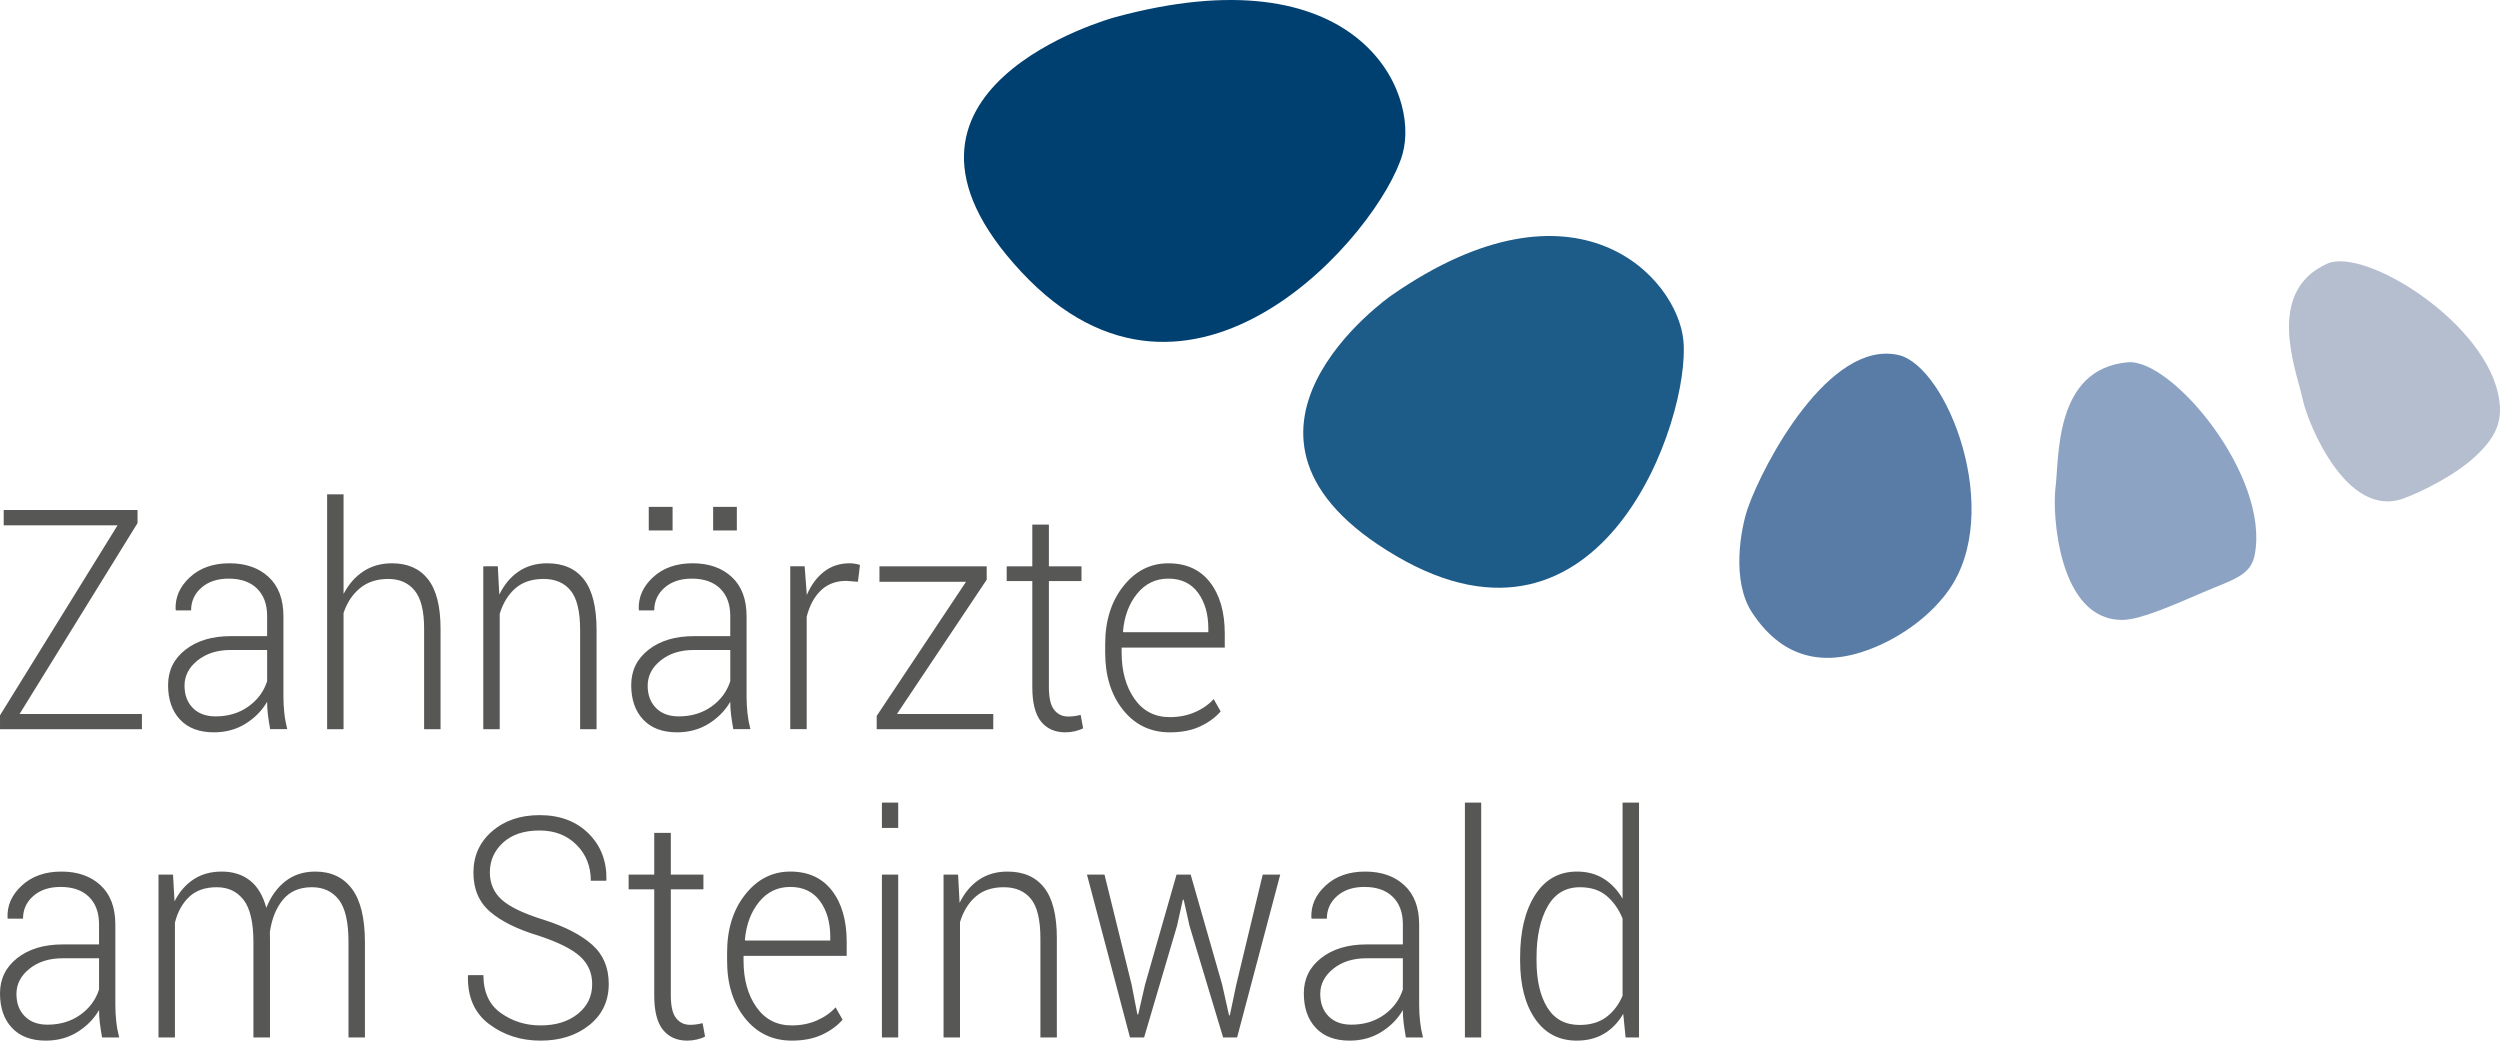 <svg xmlns="http://www.w3.org/2000/svg" xmlns:xlink="http://www.w3.org/1999/xlink" id="Ebene_1" x="0px" y="0px" viewBox="0 0 483.859 201.406" xml:space="preserve"><path fill="#575756" d="M231.864,114.716c1.333,1.817,2,4.123,2,6.919v0.729h-16.437l-0.079-0.176  c0.266-2.952,1.184-5.39,2.757-7.313c1.573-1.922,3.58-2.885,6.018-2.885C228.616,111.991,230.529,112.9,231.864,114.716   M232.288,140.588c1.634-0.767,2.955-1.734,3.964-2.898l-1.353-2.389c-0.97,1.067-2.192,1.918-3.659,2.549  c-1.467,0.631-3.075,0.947-4.824,0.947c-2.917,0-5.202-1.185-6.855-3.554c-1.652-2.372-2.477-5.352-2.477-8.945v-0.961h19.962  v-2.709c0-4.158-0.951-7.464-2.851-9.92c-1.898-2.458-4.59-3.686-8.073-3.686c-3.465,0-6.368,1.476-8.708,4.427  c-2.342,2.954-3.514,6.702-3.514,11.246v1.603c0,4.526,1.158,8.232,3.473,11.117c2.316,2.883,5.329,4.325,9.042,4.325  C228.695,141.739,230.653,141.355,232.288,140.588 M199.797,101.533v8.071h-4.958v2.854h4.958v20.54  c0,3.029,0.562,5.244,1.683,6.643c1.124,1.398,2.692,2.098,4.708,2.098c0.617,0,1.241-0.074,1.87-0.218  c0.625-0.146,1.152-0.336,1.577-0.57l-0.479-2.59c-0.495,0.116-0.922,0.198-1.285,0.247c-0.361,0.046-0.738,0.07-1.126,0.07  c-1.132,0-2.038-0.432-2.717-1.296c-0.681-0.863-1.021-2.323-1.021-4.383v-20.54h6.309v-2.854h-6.309v-8.071H199.797z   M190.971,112.197v-2.593h-20.76v2.998h16.756l-17.288,25.96v2.565h22.563v-2.942h-18.64L190.971,112.197z M166.444,109.34  c-0.229-0.078-0.521-0.149-0.875-0.216c-0.353-0.069-0.725-0.104-1.114-0.104c-1.927,0-3.588,0.545-4.983,1.632  c-1.397,1.087-2.509,2.603-3.34,4.544v-0.35l-0.399-5.244h-2.785v31.523h3.184v-21.763c0.546-2.158,1.46-3.852,2.743-5.086  c1.281-1.23,2.921-1.85,4.917-1.85l2.255,0.173L166.444,109.34z M130.176,98.095h-4.613v4.575h4.613V98.095z M142.611,98.095h-4.586  v4.575h4.586V98.095z M126.957,137.019c-1.071-1.087-1.605-2.525-1.605-4.312c0-1.904,0.84-3.53,2.519-4.88  c1.679-1.35,3.809-2.025,6.389-2.025h7.08v6.031c-0.636,2.001-1.847,3.638-3.633,4.911c-1.786,1.272-3.897,1.908-6.335,1.908  C129.496,138.65,128.024,138.107,126.957,137.019 M145.235,141.127c-0.265-1.031-0.455-2.07-0.57-3.117  c-0.115-1.051-0.171-2.127-0.171-3.234v-15.5c0-3.302-0.955-5.838-2.864-7.604c-1.908-1.768-4.437-2.653-7.581-2.653  c-3.147,0-5.698,0.899-7.651,2.695c-1.951,1.796-2.876,3.881-2.77,6.249l0.054,0.173h2.944c0-1.764,0.666-3.232,2-4.396  c1.333-1.167,3.089-1.75,5.263-1.75c2.369,0,4.202,0.644,5.501,1.924c1.299,1.283,1.949,3.051,1.949,5.302v3.905h-7.053  c-3.588,0-6.505,0.873-8.75,2.623c-2.244,1.746-3.367,4.03-3.367,6.846c0,2.815,0.773,5.044,2.32,6.684  c1.546,1.645,3.725,2.463,6.536,2.463c2.315,0,4.364-0.558,6.151-1.674c1.784-1.117,3.173-2.531,4.163-4.239  c0,0.835,0.047,1.65,0.145,2.447c0.097,0.795,0.244,1.746,0.439,2.854H145.235z M93.536,109.604v31.523h3.181v-22.318  c0.621-2.058,1.623-3.7,3.01-4.924c1.388-1.223,3.213-1.834,5.476-1.834c2.262,0,4.007,0.747,5.234,2.243  c1.23,1.497,1.843,4.05,1.843,7.662v19.172h3.181v-19.2c0-4.429-0.812-7.688-2.438-9.775c-1.627-2.088-3.996-3.132-7.104-3.132  c-2.14,0-3.988,0.529-5.542,1.588c-1.557,1.057-2.803,2.549-3.74,4.473l-0.291-5.478H93.536z M66.493,95.678h-3.181v45.45h3.181  v-22.492c0.673-2,1.729-3.599,3.169-4.793c1.44-1.194,3.275-1.792,5.501-1.792c2.158,0,3.85,0.743,5.077,2.227  c1.229,1.489,1.844,3.94,1.844,7.357v19.492h3.181v-19.434c0-4.331-0.808-7.525-2.424-9.585c-1.619-2.06-3.938-3.088-6.961-3.088  c-2.12,0-3.973,0.521-5.554,1.561c-1.581,1.039-2.857,2.499-3.832,4.382V95.678z M37.318,137.019  c-1.069-1.087-1.605-2.525-1.605-4.312c0-1.904,0.84-3.53,2.52-4.88c1.677-1.35,3.807-2.025,6.389-2.025h7.081v6.031  c-0.639,2.001-1.848,3.638-3.634,4.911c-1.785,1.272-3.896,1.908-6.337,1.908C39.857,138.65,38.385,138.107,37.318,137.019   M55.598,141.127c-0.266-1.031-0.457-2.07-0.57-3.117c-0.115-1.051-0.172-2.127-0.172-3.234v-15.5c0-3.302-0.956-5.838-2.864-7.604  c-1.909-1.768-4.438-2.653-7.583-2.653c-3.146,0-5.696,0.899-7.649,2.695c-1.952,1.796-2.876,3.881-2.77,6.249l0.053,0.173h2.944  c0-1.764,0.667-3.232,2-4.396c1.334-1.167,3.089-1.75,5.264-1.75c2.366,0,4.201,0.644,5.5,1.924c1.299,1.283,1.95,3.051,1.95,5.302  v3.905h-7.054c-3.588,0-6.505,0.873-8.749,2.623c-2.245,1.746-3.367,4.03-3.367,6.846c0,2.815,0.773,5.044,2.319,6.684  c1.547,1.645,3.726,2.463,6.537,2.463c2.315,0,4.365-0.558,6.151-1.674c1.784-1.117,3.172-2.531,4.164-4.239  c0,0.835,0.047,1.65,0.145,2.447c0.096,0.795,0.244,1.746,0.437,2.854H55.598z M26.619,101.242v-2.536H0.717v2.973h22.032  L0.002,138.446v2.681h27.466v-2.942H3.792L26.619,101.242z"></path><path fill="#575756" d="M297.389,185.294c0-4.02,0.703-7.29,2.11-9.803c1.403-2.517,3.499-3.774,6.294-3.774  c2.121,0,3.846,0.564,5.17,1.688c1.324,1.129,2.352,2.586,3.075,4.373v14.945c-0.76,1.768-1.822,3.152-3.181,4.15  c-1.363,1.001-3.069,1.501-5.118,1.501c-2.793,0-4.883-1.127-6.269-3.379c-1.389-2.255-2.082-5.284-2.082-9.092V185.294z   M294.208,185.905c0,4.719,0.967,8.485,2.901,11.292c1.936,2.805,4.618,4.209,8.048,4.209c2.032,0,3.799-0.445,5.303-1.34  c1.5-0.895,2.738-2.174,3.709-3.847l0.454,4.575h2.599v-45.451h-3.184v18.59c-0.972-1.672-2.196-2.962-3.673-3.877  c-1.474-0.913-3.192-1.369-5.153-1.369c-3.467,0-6.167,1.511-8.103,4.531c-1.935,3.021-2.901,7.046-2.901,12.076V185.905z   M286.677,155.343h-3.154v45.451h3.154V155.343z M257.132,196.687c-1.071-1.088-1.606-2.525-1.606-4.313  c0-1.902,0.839-3.53,2.519-4.88c1.681-1.35,3.81-2.025,6.391-2.025h7.078v6.032c-0.638,2-1.849,3.635-3.634,4.908  c-1.782,1.271-3.896,1.908-6.335,1.908C259.671,198.318,258.201,197.774,257.132,196.687 M275.411,200.794  c-0.264-1.029-0.455-2.069-0.571-3.118c-0.116-1.05-0.172-2.127-0.172-3.234v-15.5c0-3.3-0.953-5.836-2.865-7.604  c-1.907-1.768-4.435-2.651-7.578-2.651c-3.149,0-5.697,0.899-7.649,2.695c-1.954,1.798-2.877,3.88-2.771,6.248l0.052,0.177h2.945  c0-1.769,0.665-3.234,2-4.401c1.336-1.163,3.088-1.746,5.264-1.746c2.369,0,4.201,0.64,5.5,1.922c1.3,1.28,1.949,3.051,1.949,5.305  v3.901h-7.054c-3.588,0-6.503,0.877-8.746,2.623c-2.245,1.75-3.368,4.031-3.368,6.847c0,2.817,0.771,5.045,2.321,6.688  c1.546,1.64,3.724,2.461,6.532,2.461c2.315,0,4.367-0.559,6.151-1.677c1.785-1.116,3.175-2.526,4.163-4.236  c0,0.834,0.05,1.65,0.146,2.444c0.099,0.799,0.244,1.751,0.438,2.857H275.411z M213.769,169.271h-3.393l8.325,31.523h2.731  l6.361-21.56l1.142-5.1h0.158l1.141,5.1l6.495,21.56h2.703l8.351-31.523h-3.392l-5.116,21.298l-1.247,5.941h-0.158l-1.326-5.941  l-6.099-21.298h-2.731l-6.098,21.298l-1.326,5.767h-0.157l-1.115-5.767L213.769,169.271z M182.618,169.271v31.523h3.182v-22.318  c0.617-2.057,1.622-3.7,3.008-4.922c1.388-1.226,3.212-1.837,5.475-1.837s4.007,0.748,5.237,2.244  c1.228,1.494,1.843,4.05,1.843,7.663v19.17h3.182v-19.202c0-4.424-0.814-7.685-2.439-9.772c-1.626-2.087-3.995-3.133-7.106-3.133  c-2.138,0-3.986,0.53-5.542,1.589s-2.801,2.549-3.738,4.471l-0.291-5.476H182.618z M173.842,155.343h-3.154v4.896h3.154V155.343z   M173.842,169.271h-3.154v31.523h3.154V169.271z M158.69,174.383c1.333,1.815,2.001,4.123,2.001,6.92v0.729h-16.438l-0.08-0.173  c0.266-2.955,1.185-5.393,2.758-7.313c1.573-1.925,3.58-2.886,6.018-2.886C155.442,171.66,157.354,172.569,158.69,174.383   M159.114,200.254c1.634-0.767,2.956-1.732,3.964-2.9l-1.353-2.387c-0.972,1.068-2.192,1.918-3.66,2.549  c-1.466,0.632-3.074,0.946-4.823,0.946c-2.917,0-5.202-1.185-6.854-3.553c-1.654-2.369-2.478-5.353-2.478-8.944v-0.962h19.963  v-2.709c0-4.157-0.951-7.464-2.851-9.921c-1.898-2.457-4.59-3.687-8.073-3.687c-3.464,0-6.367,1.478-8.708,4.43  c-2.342,2.952-3.515,6.702-3.515,11.244v1.604c0,4.524,1.158,8.229,3.475,11.113c2.315,2.885,5.329,4.327,9.041,4.327  C155.521,201.406,157.479,201.02,159.114,200.254 M126.622,161.2v8.071h-4.956v2.854h4.956v20.538c0,3.033,0.564,5.247,1.685,6.645  c1.123,1.398,2.692,2.098,4.707,2.098c0.618,0,1.242-0.074,1.87-0.22c0.626-0.144,1.152-0.335,1.577-0.565l-0.479-2.595  c-0.495,0.118-0.923,0.199-1.285,0.248c-0.362,0.05-0.738,0.073-1.127,0.073c-1.131,0-2.037-0.434-2.716-1.297  c-0.682-0.863-1.021-2.325-1.021-4.387v-20.538h6.309v-2.854h-6.309V161.2H126.622z M111.829,196.234  c-1.855,1.486-4.259,2.229-7.211,2.229c-2.881,0-5.444-0.8-7.688-2.402c-2.246-1.604-3.367-4.045-3.367-7.327H90.62l-0.054,0.173  c-0.087,4.08,1.283,7.184,4.11,9.311c2.827,2.124,6.141,3.189,9.942,3.189s6.951-1.005,9.453-3.015  c2.499-2.011,3.749-4.666,3.749-7.969c0-3.146-1.067-5.674-3.207-7.575c-2.138-1.903-5.241-3.505-9.306-4.807  c-3.904-1.205-6.631-2.503-8.179-3.892c-1.546-1.386-2.319-3.16-2.319-5.315c0-2.274,0.853-4.189,2.559-5.755  c1.704-1.563,4.061-2.344,7.064-2.344c2.916,0,5.298,0.923,7.145,2.768c1.848,1.845,2.771,4.166,2.771,6.963h2.969l0.053-0.175  c0.072-3.632-1.085-6.629-3.473-8.989c-2.385-2.358-5.539-3.539-9.464-3.539c-3.73,0-6.796,1.045-9.2,3.132  c-2.404,2.088-3.605,4.754-3.605,7.997c0,3.186,1.072,5.705,3.22,7.562c2.147,1.854,5.28,3.404,9.399,4.646  c3.765,1.242,6.434,2.573,8.006,3.989c1.573,1.421,2.359,3.217,2.359,5.392C114.613,192.83,113.687,194.75,111.829,196.234   M30.676,169.271v31.523h3.181v-22.229c0.529-2.099,1.453-3.763,2.77-4.998c1.318-1.231,3.089-1.85,5.316-1.85  c2.209,0,3.946,0.819,5.211,2.462c1.262,1.643,1.894,4.367,1.894,8.173v18.442h3.208v-18.908c0-0.331-0.004-0.601-0.012-0.816  c-0.01-0.212-0.014-0.428-0.014-0.64c0.354-2.565,1.195-4.658,2.521-6.281c1.325-1.619,3.197-2.432,5.619-2.432  c2.209,0,3.942,0.802,5.198,2.403c1.253,1.604,1.881,4.348,1.881,8.231v18.442h3.181V182.41c0-4.68-0.834-8.137-2.505-10.372  c-1.669-2.233-4.035-3.351-7.093-3.351c-2.262,0-4.193,0.622-5.793,1.866c-1.6,1.241-2.831,2.963-3.698,5.154  c-0.636-2.367-1.688-4.129-3.154-5.288c-1.467-1.153-3.296-1.732-5.489-1.732c-2.103,0-3.919,0.506-5.447,1.518  c-1.528,1.008-2.754,2.426-3.672,4.252l-0.293-5.186H30.676z M4.787,196.687c-1.071-1.088-1.604-2.525-1.604-4.313  c0-1.902,0.839-3.53,2.518-4.88c1.679-1.35,3.809-2.025,6.389-2.025h7.08v6.032c-0.636,2-1.847,3.635-3.632,4.908  c-1.786,1.271-3.897,1.908-6.336,1.908C7.328,198.318,5.855,197.774,4.787,196.687 M23.066,200.794  c-0.266-1.029-0.456-2.069-0.57-3.118c-0.115-1.05-0.172-2.127-0.172-3.234v-15.5c0-3.3-0.953-5.836-2.864-7.604  c-1.909-1.768-4.435-2.651-7.581-2.651c-3.146,0-5.698,0.899-7.649,2.695c-1.954,1.798-2.878,3.88-2.772,6.248l0.054,0.177h2.943  c0-1.769,0.667-3.234,2.001-4.401c1.335-1.163,3.088-1.746,5.263-1.746c2.37,0,4.202,0.64,5.501,1.922  c1.299,1.28,1.949,3.051,1.949,5.305v3.901h-7.053c-3.588,0-6.503,0.877-8.749,2.623C1.124,187.161,0,189.442,0,192.257  c0,2.817,0.773,5.045,2.32,6.688c1.546,1.64,3.725,2.461,6.536,2.461c2.315,0,4.364-0.559,6.151-1.677  c1.786-1.116,3.173-2.526,4.163-4.236c0,0.834,0.05,1.65,0.146,2.444c0.097,0.799,0.243,1.751,0.438,2.857H23.066z"></path><path fill="#004070" d="M215.687,3.367c0,0-50.982,13.89-18.033,49.239c32.948,35.351,69.565-7.835,73.802-22.812  C274.923,17.52,262.494-9.433,215.687,3.367"></path><path fill="#1D5B89" d="M269.292,57.184c0,0-39.009,27.045,0.961,50.442c39.97,23.397,56.931-26.653,55.567-41.647  C324.706,53.693,305.09,32.307,269.292,57.184"></path><path fill="#587CA5" d="M338.294,98.307c-1.359,3.885-3.285,14.058,0.824,20.271c2.592,3.917,8.506,11.153,20.127,7.951  c6.377-1.762,13.539-6.205,17.823-12.17c10.912-15.185-0.199-43.498-9.628-45.646C354.037,65.667,341.263,89.803,338.294,98.307"></path><path fill="#B5BECF" d="M445.696,77.381c0.958,4.539,8.464,23.087,19.451,19.106c3.017-1.09,9.718-4.233,13.937-8.15  c4.29-3.983,5.184-7.058,4.627-10.95c-2.11-14.755-26.011-29.64-33.298-26.357C438.214,56.529,444.512,71.77,445.696,77.381"></path><path fill="#8DA3C3" d="M397.817,94.515c-0.615,4.803,0.522,25.658,13.055,25.465c3.447-0.056,9.854-2.901,15.505-5.334  c5.741-2.474,9.204-3.178,9.998-7.21c3.01-15.276-16.029-38.085-24.567-37.32C397.514,71.396,398.577,88.576,397.817,94.515"></path></svg>